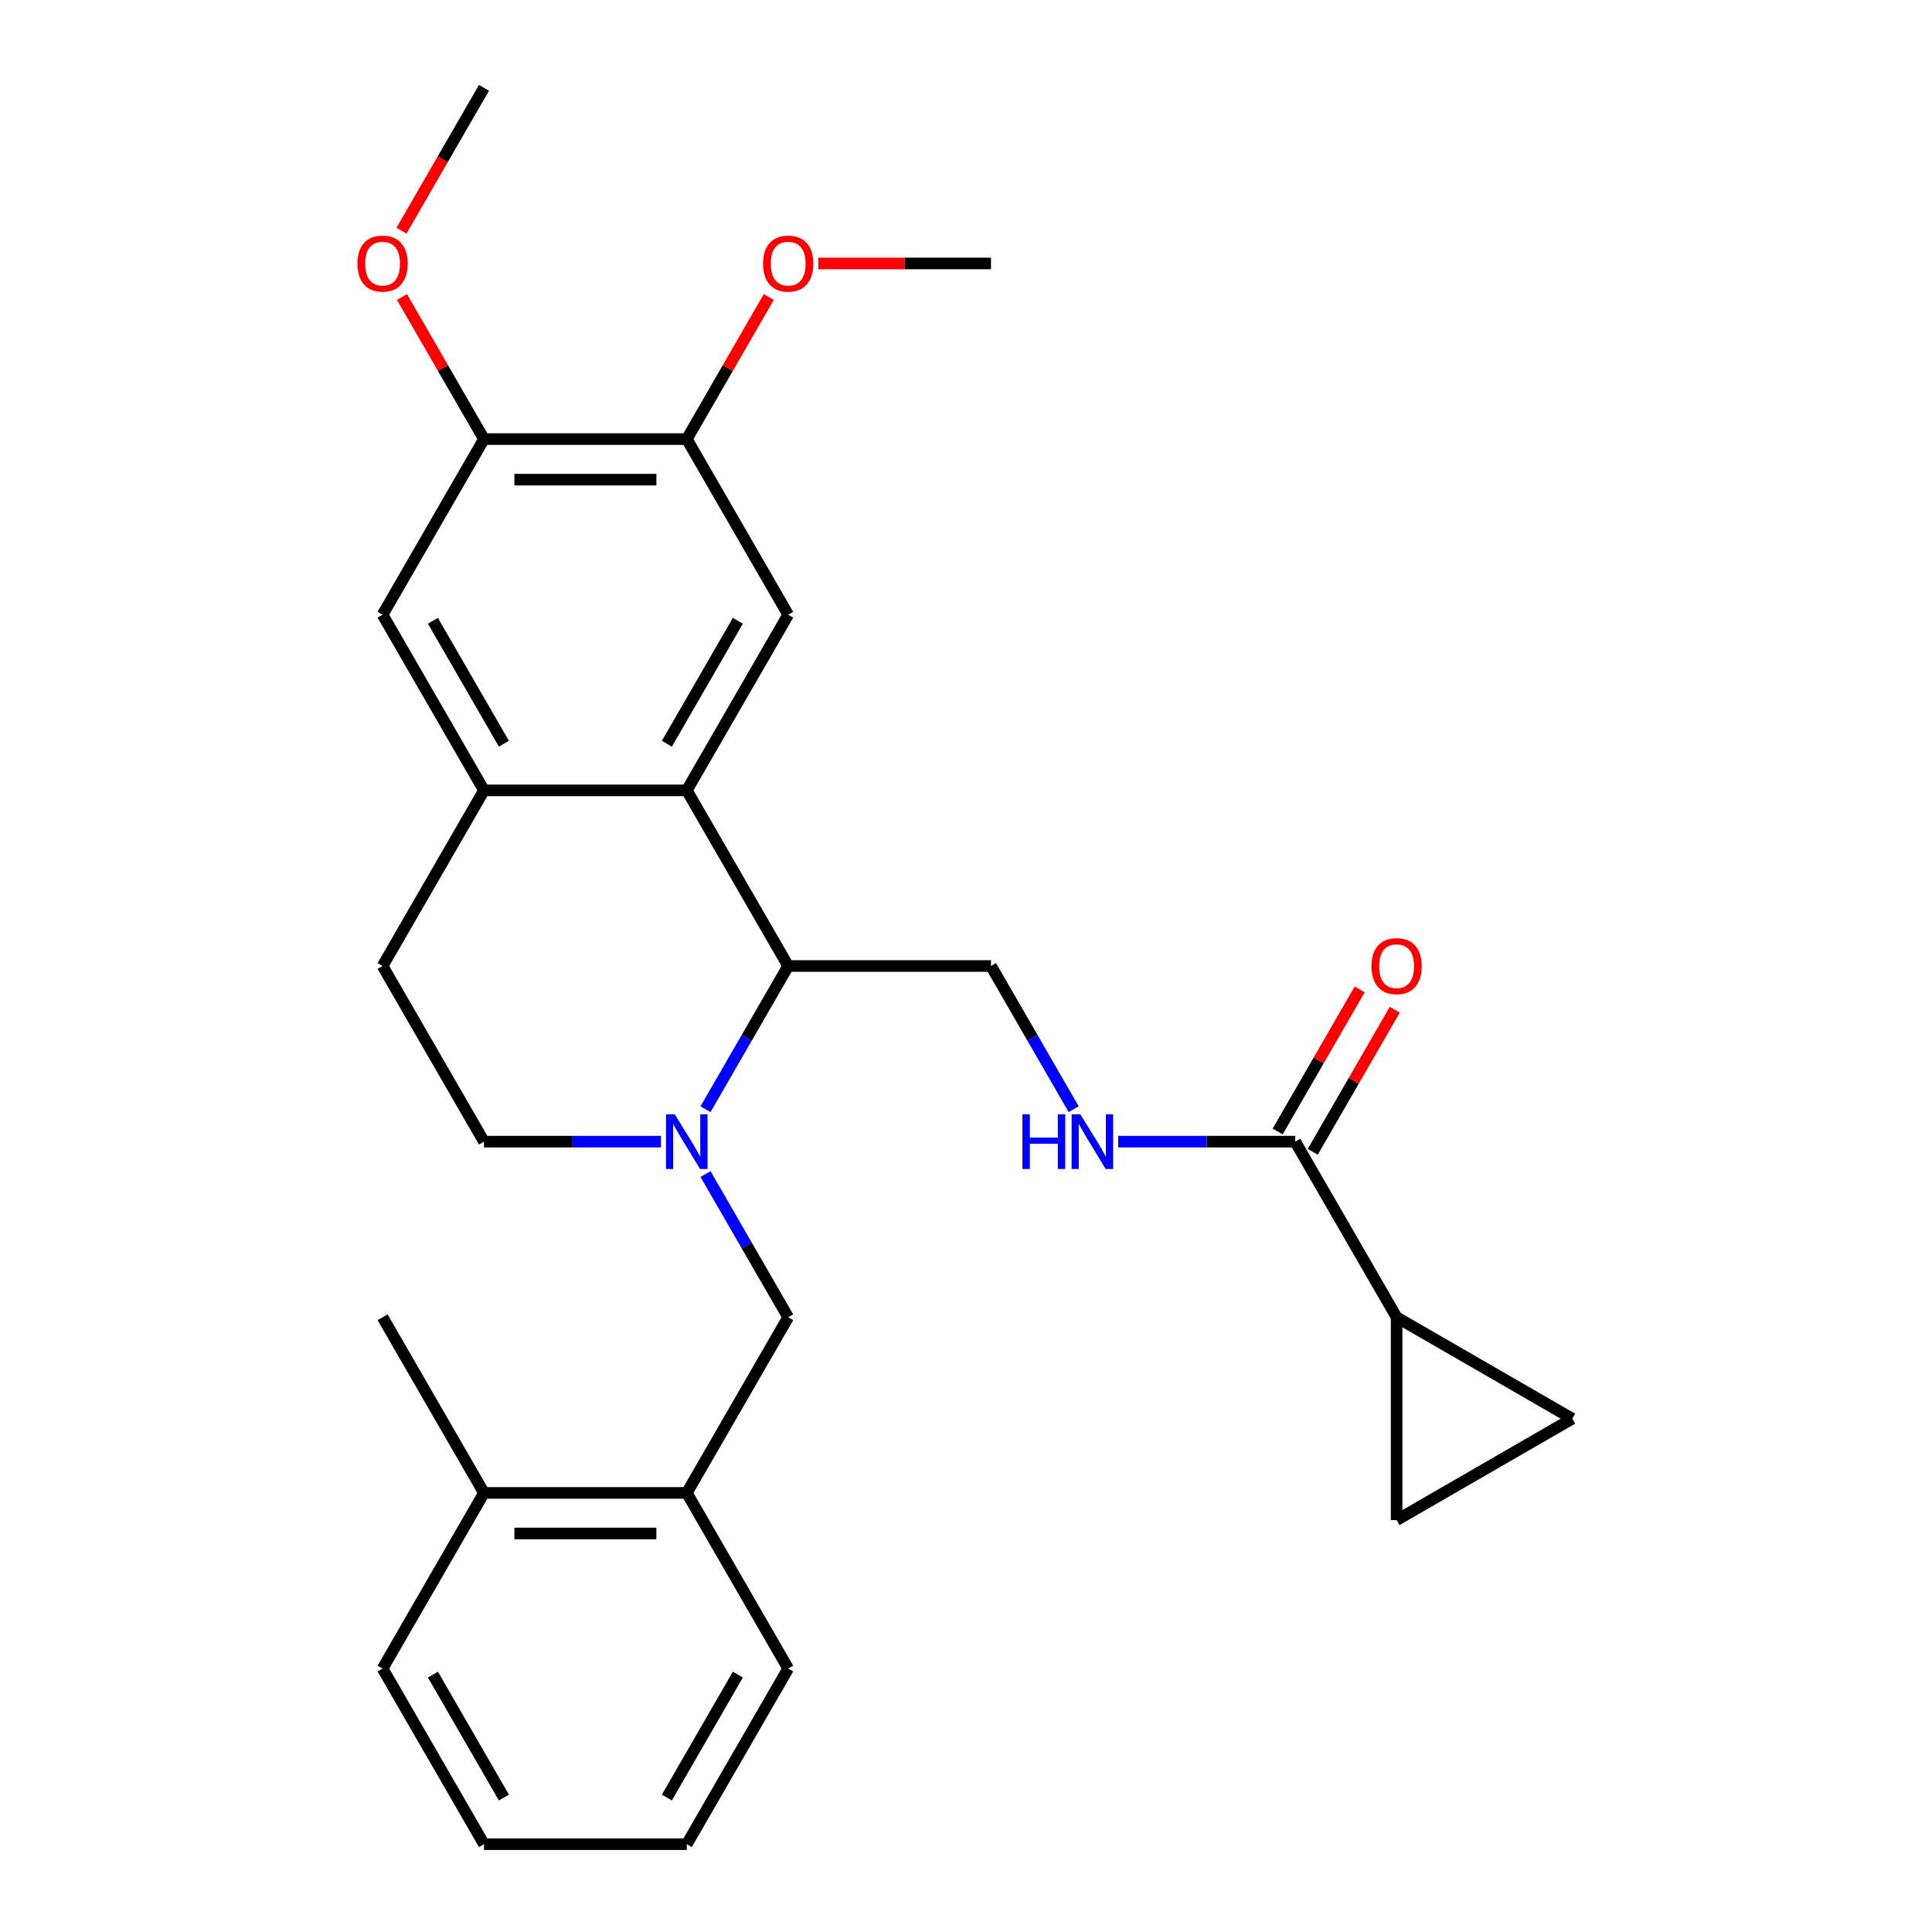 <?xml version='1.0' encoding='iso-8859-1'?>
<svg version='1.1' baseProfile='full'
              xmlns='http://www.w3.org/2000/svg'
                      xmlns:rdkit='http://www.rdkit.org/xml'
                      xmlns:xlink='http://www.w3.org/1999/xlink'
                  xml:space='preserve'
width='1000px' height='1000px' viewBox='0 0 1000 1000'>
<!-- END OF HEADER -->
<rect style='opacity:1.0;fill:#FFFFFF;stroke:none' width='1000' height='1000' x='0' y='0'> </rect>
<path class='bond-1' d='M 365.172,574.125 L 386.57,537.062' style='fill:none;fill-rule:evenodd;stroke:#0000FF;stroke-width:6px;stroke-linecap:butt;stroke-linejoin:miter;stroke-opacity:1' />
<path class='bond-1' d='M 386.57,537.062 L 407.968,500' style='fill:none;fill-rule:evenodd;stroke:#000000;stroke-width:6px;stroke-linecap:butt;stroke-linejoin:miter;stroke-opacity:1' />
<path class='bond-6' d='M 365.172,607.693 L 386.57,644.756' style='fill:none;fill-rule:evenodd;stroke:#0000FF;stroke-width:6px;stroke-linecap:butt;stroke-linejoin:miter;stroke-opacity:1' />
<path class='bond-6' d='M 386.57,644.756 L 407.968,681.818' style='fill:none;fill-rule:evenodd;stroke:#000000;stroke-width:6px;stroke-linecap:butt;stroke-linejoin:miter;stroke-opacity:1' />
<path class='bond-15' d='M 342.117,590.909 L 296.313,590.909' style='fill:none;fill-rule:evenodd;stroke:#0000FF;stroke-width:6px;stroke-linecap:butt;stroke-linejoin:miter;stroke-opacity:1' />
<path class='bond-15' d='M 296.313,590.909 L 250.509,590.909' style='fill:none;fill-rule:evenodd;stroke:#000000;stroke-width:6px;stroke-linecap:butt;stroke-linejoin:miter;stroke-opacity:1' />
<path class='bond-0' d='M 355.482,409.091 L 407.968,500' style='fill:none;fill-rule:evenodd;stroke:#000000;stroke-width:6px;stroke-linecap:butt;stroke-linejoin:miter;stroke-opacity:1' />
<path class='bond-3' d='M 355.482,409.091 L 407.968,318.182' style='fill:none;fill-rule:evenodd;stroke:#000000;stroke-width:6px;stroke-linecap:butt;stroke-linejoin:miter;stroke-opacity:1' />
<path class='bond-3' d='M 345.173,384.957 L 381.913,321.321' style='fill:none;fill-rule:evenodd;stroke:#000000;stroke-width:6px;stroke-linecap:butt;stroke-linejoin:miter;stroke-opacity:1' />
<path class='bond-28' d='M 355.482,409.091 L 250.509,409.091' style='fill:none;fill-rule:evenodd;stroke:#000000;stroke-width:6px;stroke-linecap:butt;stroke-linejoin:miter;stroke-opacity:1' />
<path class='bond-11' d='M 407.968,500 L 512.941,500' style='fill:none;fill-rule:evenodd;stroke:#000000;stroke-width:6px;stroke-linecap:butt;stroke-linejoin:miter;stroke-opacity:1' />
<path class='bond-2' d='M 250.509,409.091 L 198.023,500' style='fill:none;fill-rule:evenodd;stroke:#000000;stroke-width:6px;stroke-linecap:butt;stroke-linejoin:miter;stroke-opacity:1' />
<path class='bond-12' d='M 250.509,409.091 L 198.023,318.182' style='fill:none;fill-rule:evenodd;stroke:#000000;stroke-width:6px;stroke-linecap:butt;stroke-linejoin:miter;stroke-opacity:1' />
<path class='bond-12' d='M 260.818,384.957 L 224.077,321.321' style='fill:none;fill-rule:evenodd;stroke:#000000;stroke-width:6px;stroke-linecap:butt;stroke-linejoin:miter;stroke-opacity:1' />
<path class='bond-10' d='M 407.968,318.182 L 355.482,227.273' style='fill:none;fill-rule:evenodd;stroke:#000000;stroke-width:6px;stroke-linecap:butt;stroke-linejoin:miter;stroke-opacity:1' />
<path class='bond-4' d='M 722.886,681.818 L 670.4,590.909' style='fill:none;fill-rule:evenodd;stroke:#000000;stroke-width:6px;stroke-linecap:butt;stroke-linejoin:miter;stroke-opacity:1' />
<path class='bond-7' d='M 722.886,681.818 L 813.796,734.305' style='fill:none;fill-rule:evenodd;stroke:#000000;stroke-width:6px;stroke-linecap:butt;stroke-linejoin:miter;stroke-opacity:1' />
<path class='bond-8' d='M 722.886,681.818 L 722.886,786.791' style='fill:none;fill-rule:evenodd;stroke:#000000;stroke-width:6px;stroke-linecap:butt;stroke-linejoin:miter;stroke-opacity:1' />
<path class='bond-5' d='M 670.4,590.909 L 624.596,590.909' style='fill:none;fill-rule:evenodd;stroke:#000000;stroke-width:6px;stroke-linecap:butt;stroke-linejoin:miter;stroke-opacity:1' />
<path class='bond-5' d='M 624.596,590.909 L 578.792,590.909' style='fill:none;fill-rule:evenodd;stroke:#0000FF;stroke-width:6px;stroke-linecap:butt;stroke-linejoin:miter;stroke-opacity:1' />
<path class='bond-17' d='M 679.491,596.158 L 700.716,559.395' style='fill:none;fill-rule:evenodd;stroke:#000000;stroke-width:6px;stroke-linecap:butt;stroke-linejoin:miter;stroke-opacity:1' />
<path class='bond-17' d='M 700.716,559.395 L 721.941,522.633' style='fill:none;fill-rule:evenodd;stroke:#FF0000;stroke-width:6px;stroke-linecap:butt;stroke-linejoin:miter;stroke-opacity:1' />
<path class='bond-17' d='M 661.309,585.66 L 682.534,548.898' style='fill:none;fill-rule:evenodd;stroke:#000000;stroke-width:6px;stroke-linecap:butt;stroke-linejoin:miter;stroke-opacity:1' />
<path class='bond-17' d='M 682.534,548.898 L 703.759,512.136' style='fill:none;fill-rule:evenodd;stroke:#FF0000;stroke-width:6px;stroke-linecap:butt;stroke-linejoin:miter;stroke-opacity:1' />
<path class='bond-14' d='M 407.968,681.818 L 355.482,772.727' style='fill:none;fill-rule:evenodd;stroke:#000000;stroke-width:6px;stroke-linecap:butt;stroke-linejoin:miter;stroke-opacity:1' />
<path class='bond-31' d='M 813.796,734.305 L 722.886,786.791' style='fill:none;fill-rule:evenodd;stroke:#000000;stroke-width:6px;stroke-linecap:butt;stroke-linejoin:miter;stroke-opacity:1' />
<path class='bond-9' d='M 555.737,574.125 L 534.339,537.062' style='fill:none;fill-rule:evenodd;stroke:#0000FF;stroke-width:6px;stroke-linecap:butt;stroke-linejoin:miter;stroke-opacity:1' />
<path class='bond-9' d='M 534.339,537.062 L 512.941,500' style='fill:none;fill-rule:evenodd;stroke:#000000;stroke-width:6px;stroke-linecap:butt;stroke-linejoin:miter;stroke-opacity:1' />
<path class='bond-19' d='M 355.482,227.273 L 376.707,190.51' style='fill:none;fill-rule:evenodd;stroke:#000000;stroke-width:6px;stroke-linecap:butt;stroke-linejoin:miter;stroke-opacity:1' />
<path class='bond-19' d='M 376.707,190.51 L 397.931,153.748' style='fill:none;fill-rule:evenodd;stroke:#FF0000;stroke-width:6px;stroke-linecap:butt;stroke-linejoin:miter;stroke-opacity:1' />
<path class='bond-30' d='M 355.482,227.273 L 250.509,227.273' style='fill:none;fill-rule:evenodd;stroke:#000000;stroke-width:6px;stroke-linecap:butt;stroke-linejoin:miter;stroke-opacity:1' />
<path class='bond-30' d='M 339.736,248.267 L 266.255,248.267' style='fill:none;fill-rule:evenodd;stroke:#000000;stroke-width:6px;stroke-linecap:butt;stroke-linejoin:miter;stroke-opacity:1' />
<path class='bond-13' d='M 198.023,318.182 L 250.509,227.273' style='fill:none;fill-rule:evenodd;stroke:#000000;stroke-width:6px;stroke-linecap:butt;stroke-linejoin:miter;stroke-opacity:1' />
<path class='bond-20' d='M 250.509,227.273 L 229.284,190.51' style='fill:none;fill-rule:evenodd;stroke:#000000;stroke-width:6px;stroke-linecap:butt;stroke-linejoin:miter;stroke-opacity:1' />
<path class='bond-20' d='M 229.284,190.51 L 208.059,153.748' style='fill:none;fill-rule:evenodd;stroke:#FF0000;stroke-width:6px;stroke-linecap:butt;stroke-linejoin:miter;stroke-opacity:1' />
<path class='bond-18' d='M 355.482,772.727 L 250.509,772.727' style='fill:none;fill-rule:evenodd;stroke:#000000;stroke-width:6px;stroke-linecap:butt;stroke-linejoin:miter;stroke-opacity:1' />
<path class='bond-18' d='M 339.736,793.722 L 266.255,793.722' style='fill:none;fill-rule:evenodd;stroke:#000000;stroke-width:6px;stroke-linecap:butt;stroke-linejoin:miter;stroke-opacity:1' />
<path class='bond-21' d='M 355.482,772.727 L 407.968,863.636' style='fill:none;fill-rule:evenodd;stroke:#000000;stroke-width:6px;stroke-linecap:butt;stroke-linejoin:miter;stroke-opacity:1' />
<path class='bond-16' d='M 250.509,590.909 L 198.023,500' style='fill:none;fill-rule:evenodd;stroke:#000000;stroke-width:6px;stroke-linecap:butt;stroke-linejoin:miter;stroke-opacity:1' />
<path class='bond-22' d='M 250.509,772.727 L 198.023,681.818' style='fill:none;fill-rule:evenodd;stroke:#000000;stroke-width:6px;stroke-linecap:butt;stroke-linejoin:miter;stroke-opacity:1' />
<path class='bond-23' d='M 250.509,772.727 L 198.023,863.636' style='fill:none;fill-rule:evenodd;stroke:#000000;stroke-width:6px;stroke-linecap:butt;stroke-linejoin:miter;stroke-opacity:1' />
<path class='bond-24' d='M 423.592,136.364 L 468.267,136.364' style='fill:none;fill-rule:evenodd;stroke:#FF0000;stroke-width:6px;stroke-linecap:butt;stroke-linejoin:miter;stroke-opacity:1' />
<path class='bond-24' d='M 468.267,136.364 L 512.941,136.364' style='fill:none;fill-rule:evenodd;stroke:#000000;stroke-width:6px;stroke-linecap:butt;stroke-linejoin:miter;stroke-opacity:1' />
<path class='bond-25' d='M 207.805,119.419 L 229.157,82.437' style='fill:none;fill-rule:evenodd;stroke:#FF0000;stroke-width:6px;stroke-linecap:butt;stroke-linejoin:miter;stroke-opacity:1' />
<path class='bond-25' d='M 229.157,82.437 L 250.509,45.455' style='fill:none;fill-rule:evenodd;stroke:#000000;stroke-width:6px;stroke-linecap:butt;stroke-linejoin:miter;stroke-opacity:1' />
<path class='bond-26' d='M 407.968,863.636 L 355.482,954.545' style='fill:none;fill-rule:evenodd;stroke:#000000;stroke-width:6px;stroke-linecap:butt;stroke-linejoin:miter;stroke-opacity:1' />
<path class='bond-26' d='M 381.913,866.775 L 345.173,930.412' style='fill:none;fill-rule:evenodd;stroke:#000000;stroke-width:6px;stroke-linecap:butt;stroke-linejoin:miter;stroke-opacity:1' />
<path class='bond-29' d='M 198.023,863.636 L 250.509,954.545' style='fill:none;fill-rule:evenodd;stroke:#000000;stroke-width:6px;stroke-linecap:butt;stroke-linejoin:miter;stroke-opacity:1' />
<path class='bond-29' d='M 224.077,866.775 L 260.818,930.412' style='fill:none;fill-rule:evenodd;stroke:#000000;stroke-width:6px;stroke-linecap:butt;stroke-linejoin:miter;stroke-opacity:1' />
<path class='bond-27' d='M 355.482,954.545 L 250.509,954.545' style='fill:none;fill-rule:evenodd;stroke:#000000;stroke-width:6px;stroke-linecap:butt;stroke-linejoin:miter;stroke-opacity:1' />
<path  class='atom-0' d='M 349.222 576.749
L 358.502 591.749
Q 359.422 593.229, 360.902 595.909
Q 362.382 598.589, 362.462 598.749
L 362.462 576.749
L 366.222 576.749
L 366.222 605.069
L 362.342 605.069
L 352.382 588.669
Q 351.222 586.749, 349.982 584.549
Q 348.782 582.349, 348.422 581.669
L 348.422 605.069
L 344.742 605.069
L 344.742 576.749
L 349.222 576.749
' fill='#0000FF'/>
<path  class='atom-10' d='M 529.207 576.749
L 533.047 576.749
L 533.047 588.789
L 547.527 588.789
L 547.527 576.749
L 551.367 576.749
L 551.367 605.069
L 547.527 605.069
L 547.527 591.989
L 533.047 591.989
L 533.047 605.069
L 529.207 605.069
L 529.207 576.749
' fill='#0000FF'/>
<path  class='atom-10' d='M 559.167 576.749
L 568.447 591.749
Q 569.367 593.229, 570.847 595.909
Q 572.327 598.589, 572.407 598.749
L 572.407 576.749
L 576.167 576.749
L 576.167 605.069
L 572.287 605.069
L 562.327 588.669
Q 561.167 586.749, 559.927 584.549
Q 558.727 582.349, 558.367 581.669
L 558.367 605.069
L 554.687 605.069
L 554.687 576.749
L 559.167 576.749
' fill='#0000FF'/>
<path  class='atom-18' d='M 709.886 500.08
Q 709.886 493.28, 713.246 489.48
Q 716.606 485.68, 722.886 485.68
Q 729.166 485.68, 732.526 489.48
Q 735.886 493.28, 735.886 500.08
Q 735.886 506.96, 732.486 510.88
Q 729.086 514.76, 722.886 514.76
Q 716.646 514.76, 713.246 510.88
Q 709.886 507, 709.886 500.08
M 722.886 511.56
Q 727.206 511.56, 729.526 508.68
Q 731.886 505.76, 731.886 500.08
Q 731.886 494.52, 729.526 491.72
Q 727.206 488.88, 722.886 488.88
Q 718.566 488.88, 716.206 491.68
Q 713.886 494.48, 713.886 500.08
Q 713.886 505.8, 716.206 508.68
Q 718.566 511.56, 722.886 511.56
' fill='#FF0000'/>
<path  class='atom-20' d='M 394.968 136.444
Q 394.968 129.644, 398.328 125.844
Q 401.688 122.044, 407.968 122.044
Q 414.248 122.044, 417.608 125.844
Q 420.968 129.644, 420.968 136.444
Q 420.968 143.324, 417.568 147.244
Q 414.168 151.124, 407.968 151.124
Q 401.728 151.124, 398.328 147.244
Q 394.968 143.364, 394.968 136.444
M 407.968 147.924
Q 412.288 147.924, 414.608 145.044
Q 416.968 142.124, 416.968 136.444
Q 416.968 130.884, 414.608 128.084
Q 412.288 125.244, 407.968 125.244
Q 403.648 125.244, 401.288 128.044
Q 398.968 130.844, 398.968 136.444
Q 398.968 142.164, 401.288 145.044
Q 403.648 147.924, 407.968 147.924
' fill='#FF0000'/>
<path  class='atom-21' d='M 185.023 136.444
Q 185.023 129.644, 188.383 125.844
Q 191.743 122.044, 198.023 122.044
Q 204.303 122.044, 207.663 125.844
Q 211.023 129.644, 211.023 136.444
Q 211.023 143.324, 207.623 147.244
Q 204.223 151.124, 198.023 151.124
Q 191.783 151.124, 188.383 147.244
Q 185.023 143.364, 185.023 136.444
M 198.023 147.924
Q 202.343 147.924, 204.663 145.044
Q 207.023 142.124, 207.023 136.444
Q 207.023 130.884, 204.663 128.084
Q 202.343 125.244, 198.023 125.244
Q 193.703 125.244, 191.343 128.044
Q 189.023 130.844, 189.023 136.444
Q 189.023 142.164, 191.343 145.044
Q 193.703 147.924, 198.023 147.924
' fill='#FF0000'/>
</svg>
